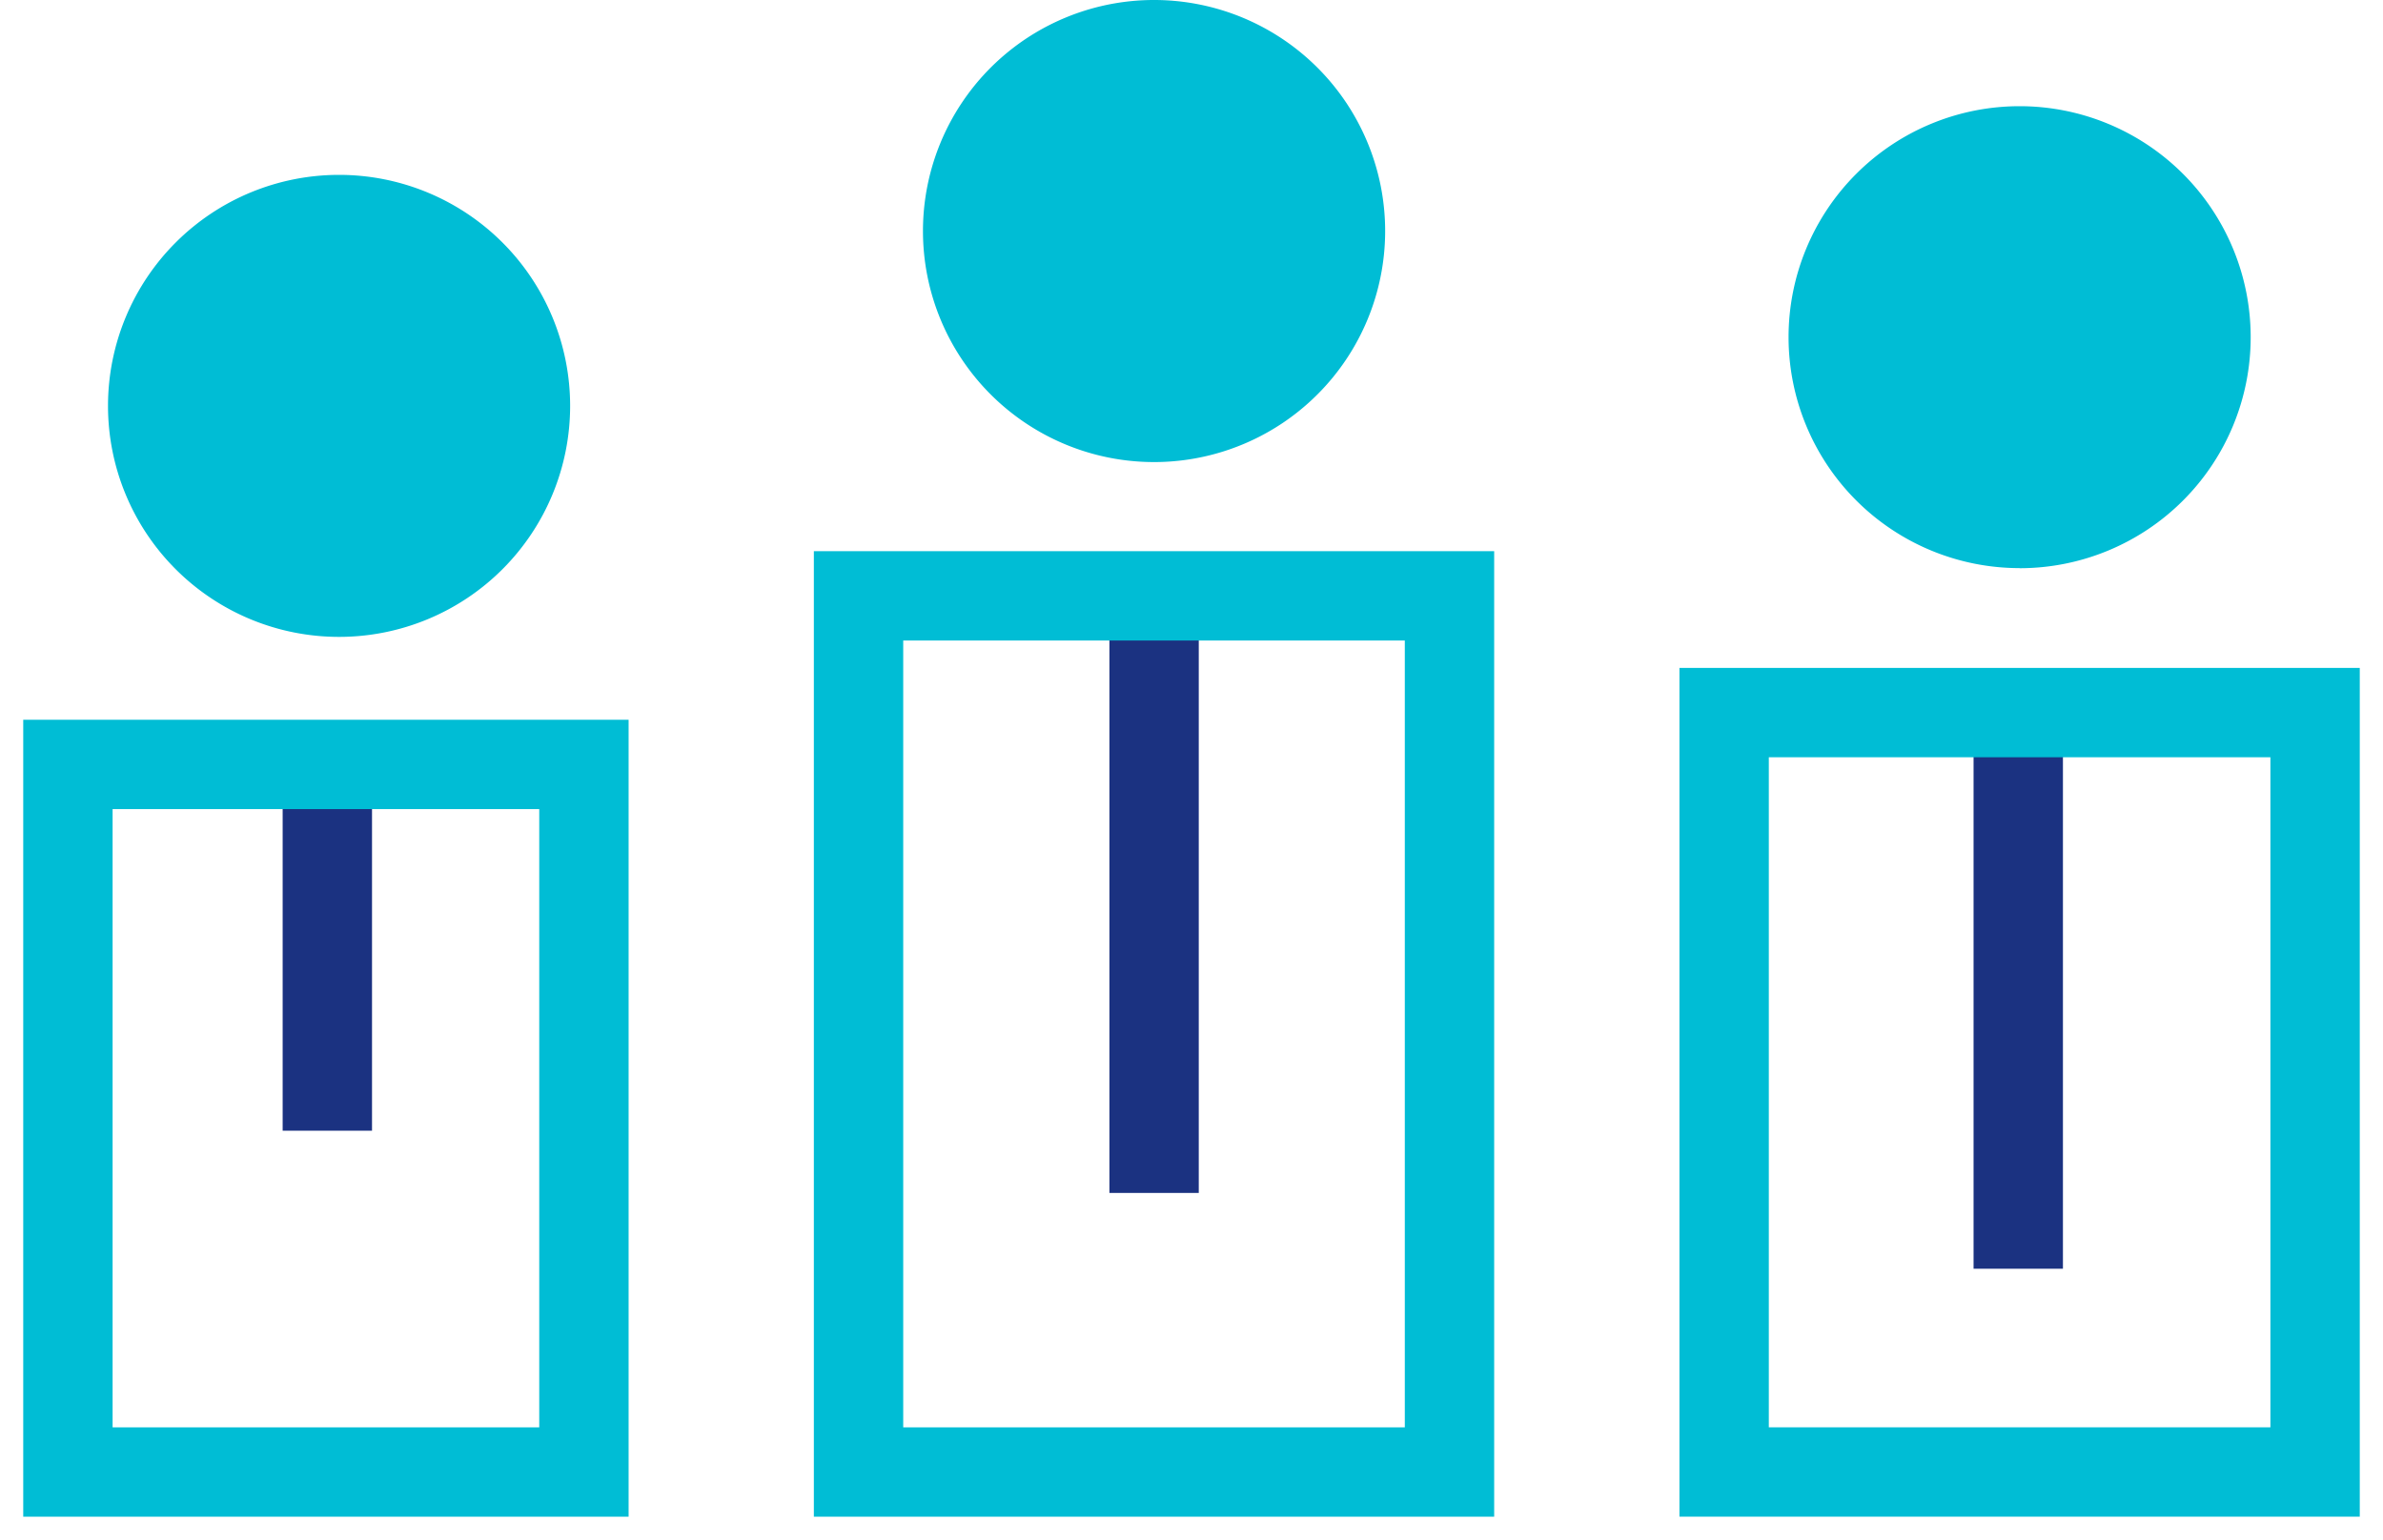 <svg xmlns="http://www.w3.org/2000/svg" xmlns:xlink="http://www.w3.org/1999/xlink" width="80" height="51.709" viewBox="0 0 80 51.709">
  <defs>
    <clipPath id="clip-path">
      <rect id="Rectangle_248" data-name="Rectangle 248" width="80" height="51.709" fill="none"/>
    </clipPath>
  </defs>
  <g id="Group_364" data-name="Group 364" transform="translate(0 0)">
    <line id="Line_76" data-name="Line 76" y2="13.204" transform="translate(10.989 24.764)" fill="none" stroke="#1b3281" stroke-width="3"/>
    <g id="Group_361" data-name="Group 361" transform="translate(0 0)">
      <g id="Group_360" data-name="Group 360" clip-path="url(#clip-path)">
        <path id="Path_1147" data-name="Path 1147" d="M10.142,19.377A7.757,7.757,0,1,0,2.385,11.62a7.757,7.757,0,0,0,7.757,7.757" transform="translate(1.241 2.009)" fill="#00bdd5"/>
        <rect id="Rectangle_247" data-name="Rectangle 247" width="17.323" height="23.76" transform="translate(2.28 25.669)" fill="none" stroke="#00bdd5" stroke-width="3"/>
      </g>
    </g>
    <line id="Line_77" data-name="Line 77" y2="20.955" transform="translate(38.744 19.103)" fill="none" stroke="#1b3281" stroke-width="3"/>
    <g id="Group_363" data-name="Group 363" transform="translate(0 0)">
      <g id="Group_362" data-name="Group 362" clip-path="url(#clip-path)">
        <path id="Path_1148" data-name="Path 1148" d="M28.14,15.516a7.758,7.758,0,1,0-7.757-7.757,7.758,7.758,0,0,0,7.757,7.757" transform="translate(10.602 0)" fill="#00bdd5"/>
        <rect id="Rectangle_249" data-name="Rectangle 249" width="19.839" height="29.421" transform="translate(28.822 20.008)" fill="none" stroke="#00bdd5" stroke-width="3"/>
        <path id="Path_1149" data-name="Path 1149" d="M47.255,17.86A7.757,7.757,0,1,0,39.5,10.1a7.758,7.758,0,0,0,7.757,7.757" transform="translate(20.544 1.22)" fill="#00bdd5"/>
        <line id="Line_78" data-name="Line 78" y2="18.491" transform="translate(67.755 24.112)" fill="none" stroke="#1b3281" stroke-width="3"/>
        <rect id="Rectangle_250" data-name="Rectangle 250" width="19.839" height="25.5" transform="translate(57.881 23.928)" fill="none" stroke="#00bdd5" stroke-width="3"/>
      </g>
    </g>
  </g>
</svg>
